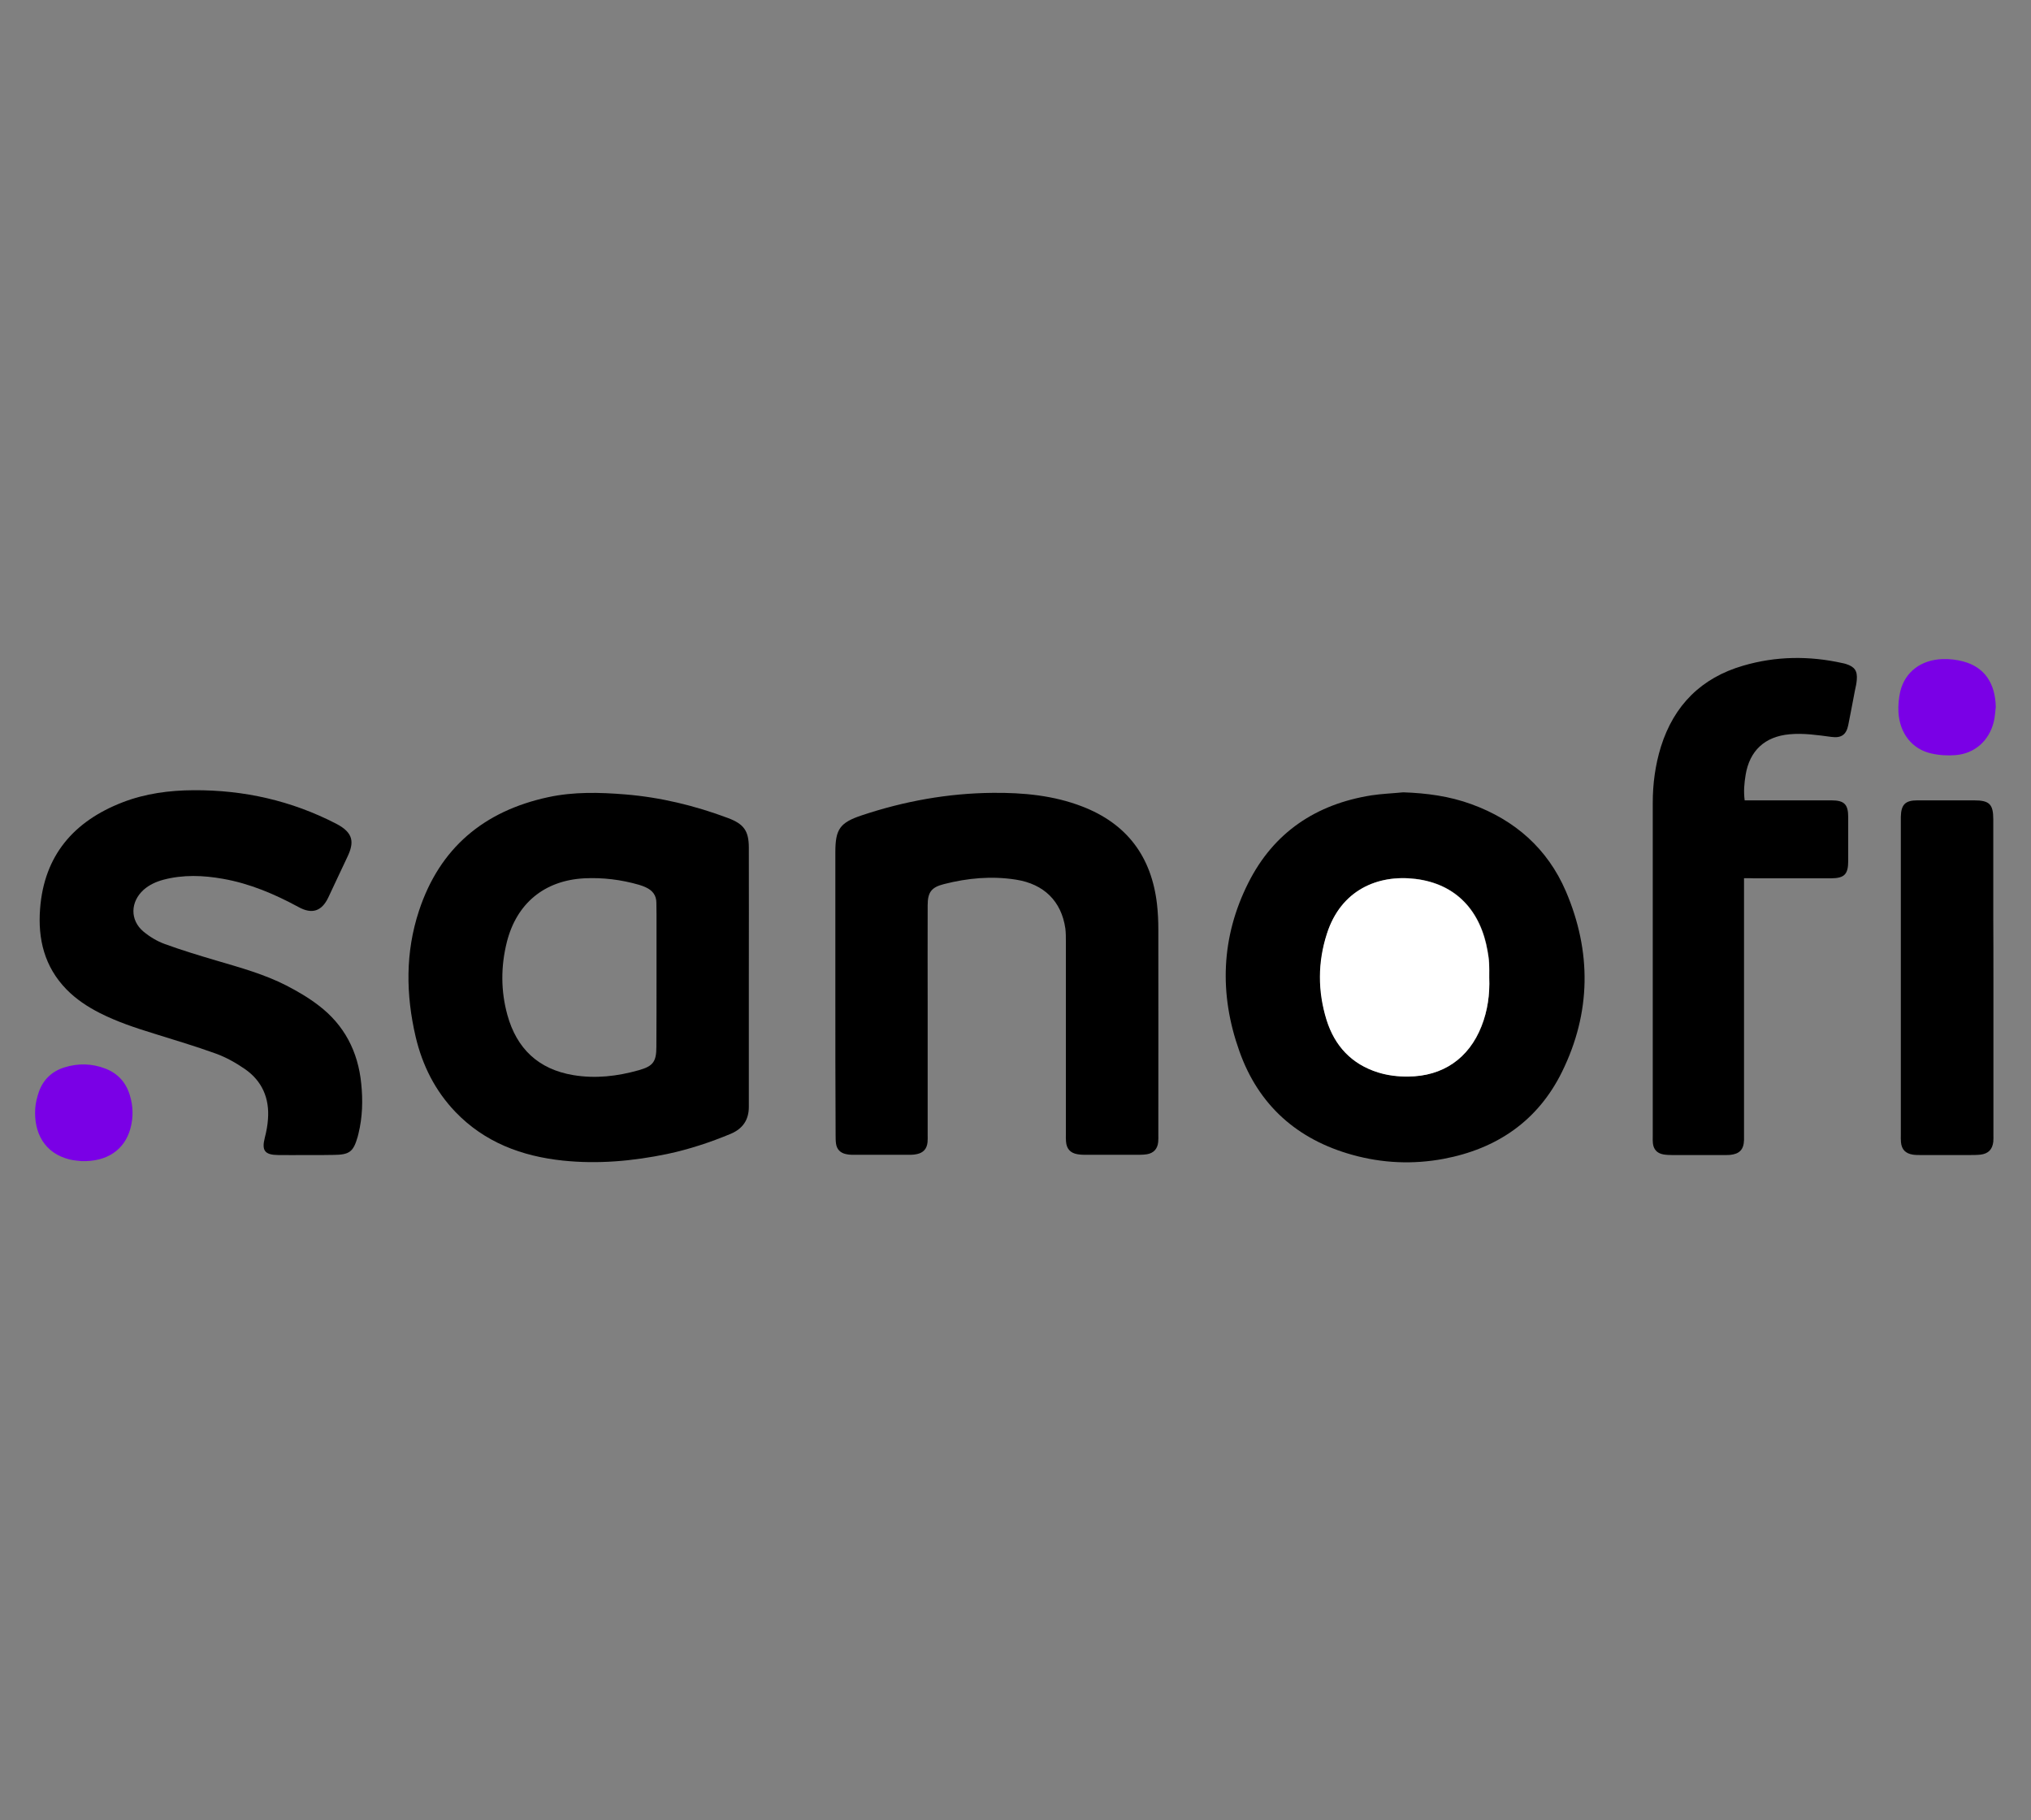 <?xml version="1.0" encoding="utf-8"?>
<!-- Generator: Adobe Illustrator 25.2.0, SVG Export Plug-In . SVG Version: 6.00 Build 0)  -->
<svg version="1.1" id="Calque_1" xmlns="http://www.w3.org/2000/svg" xmlns:xlink="http://www.w3.org/1999/xlink" x="0px" y="0px"
	 viewBox="0 0 154 138" style="enable-background:new 0 0 154 138;" xml:space="preserve">
<rect x="0" y="0" width="154" height="138" fill="#808080" stroke="none"/>
<style type="text/css">
	.st0{fill:#7A00E6;}
	.st1{fill:#FFFFFF;}
</style>
<g>
	<path d="M56.78,74.09c0,3.09,0,6.18,0,9.27c0,0.19,0,0.38,0,0.56c0,0.99-0.47,1.66-1.37,2.04c-1.56,0.65-3.17,1.18-4.82,1.53
		c-2.61,0.54-5.25,0.78-7.91,0.5c-3.12-0.33-5.93-1.38-8.15-3.69c-1.54-1.61-2.5-3.53-3.01-5.68c-0.75-3.21-0.79-6.42,0.25-9.57
		c1.57-4.76,4.92-7.56,9.79-8.61c1.94-0.42,3.9-0.37,5.86-0.21c2.68,0.22,5.27,0.85,7.78,1.79c1.2,0.45,1.58,0.97,1.58,2.25
		C56.79,67.54,56.78,70.82,56.78,74.09z M49.78,74.15c0-1.61,0-3.22,0-4.82c0-0.29-0.01-0.58-0.01-0.88c0-0.57-0.29-0.94-0.79-1.17
		c-0.17-0.08-0.35-0.15-0.53-0.2c-1.36-0.39-2.74-0.56-4.15-0.49c-3.02,0.16-5.13,1.9-5.87,4.84c-0.46,1.84-0.46,3.69,0.04,5.51
		c0.7,2.55,2.35,4.13,5,4.57c1.68,0.28,3.33,0.09,4.96-0.37c1.1-0.31,1.34-0.65,1.34-1.79C49.78,77.61,49.78,75.88,49.78,74.15z"/>
	<path d="M106.4,60.07c1.77,0.06,3.5,0.29,5.17,0.9c3.3,1.2,5.77,3.37,7.16,6.6c1.96,4.58,1.92,9.2-0.29,13.69
		c-1.83,3.72-4.94,5.84-8.99,6.6c-2.31,0.43-4.62,0.33-6.89-0.3c-4.2-1.16-7.14-3.77-8.59-7.88c-1.54-4.32-1.39-8.64,0.69-12.76
		c1.92-3.81,5.12-5.95,9.32-6.62C104.77,60.18,105.59,60.15,106.4,60.07z M112.92,74.12c0-0.38,0.01-0.75,0-1.13
		c-0.02-0.29-0.06-0.58-0.11-0.87c-0.52-3.06-2.38-5.11-5.47-5.49c-2.87-0.35-5.66,0.85-6.71,4.15c-0.69,2.17-0.7,4.36-0.03,6.53
		c0.61,1.98,1.89,3.36,3.91,3.99c0.74,0.23,1.51,0.32,2.29,0.31c2.62-0.02,4.59-1.38,5.55-3.82
		C112.8,76.62,112.97,75.39,112.92,74.12z"/>
	<path d="M63.34,75.19c0-3.53,0-7.05,0-10.58c0-1.75,0.35-2.24,1.99-2.79c3.23-1.08,6.55-1.68,9.95-1.71
		c2.31-0.02,4.59,0.19,6.77,1.03c3.41,1.31,5.27,3.82,5.68,7.42c0.07,0.62,0.1,1.25,0.1,1.87c0.01,5.2,0,10.39,0,15.59
		c0,0.19,0.01,0.38-0.01,0.56c-0.05,0.52-0.34,0.84-0.85,0.93c-0.18,0.03-0.37,0.04-0.56,0.04c-1.4,0-2.8,0-4.2,0
		c-0.17,0-0.33-0.01-0.5-0.04c-0.55-0.09-0.84-0.41-0.88-0.97c-0.02-0.19-0.01-0.38-0.01-0.56c0-4.86,0-9.73,0-14.59
		c0-0.33,0-0.67-0.04-1c-0.3-2.06-1.62-3.37-3.75-3.7c-1.84-0.29-3.67-0.12-5.46,0.34c-0.95,0.24-1.23,0.62-1.23,1.61
		c-0.01,2.59,0,5.18,0,7.76c0,3.21,0,6.43,0,9.64c0,0.19,0.01,0.38-0.01,0.56c-0.05,0.5-0.32,0.8-0.81,0.9
		c-0.14,0.03-0.29,0.05-0.43,0.05c-1.5,0-3.01,0-4.51,0c-0.14,0-0.29-0.02-0.43-0.05c-0.43-0.09-0.7-0.36-0.76-0.8
		c-0.03-0.23-0.03-0.46-0.03-0.69C63.34,82.41,63.34,78.8,63.34,75.19z"/>
	<path d="M23.23,87.57c-0.71,0-1.42,0.01-2.13,0c-1.03-0.01-1.27-0.34-1.02-1.32c0.12-0.46,0.21-0.94,0.24-1.41
		c0.12-1.58-0.45-2.89-1.75-3.79c-0.68-0.47-1.43-0.89-2.2-1.17c-1.55-0.56-3.13-1.03-4.7-1.52c-1.4-0.43-2.78-0.89-4.09-1.55
		C6.64,76.33,5.77,75.76,5.03,75c-1.66-1.71-2.17-3.81-1.99-6.11c0.31-4.04,2.56-6.63,6.25-8.06c1.73-0.67,3.55-0.91,5.4-0.92
		c3.81-0.02,7.41,0.79,10.8,2.54c1.33,0.69,1.38,1.42,0.84,2.54c-0.49,1.01-0.95,2.04-1.44,3.06c-0.5,1.04-1.23,1.28-2.25,0.72
		c-1.81-0.98-3.68-1.78-5.72-2.14c-1.51-0.27-3.03-0.33-4.54,0.07c-0.55,0.15-1.06,0.38-1.49,0.76c-1.01,0.91-1.05,2.3-0.01,3.17
		c0.47,0.39,1.03,0.73,1.61,0.94c1.29,0.47,2.61,0.87,3.93,1.26c1.8,0.53,3.62,1.03,5.3,1.89c0.85,0.44,1.69,0.93,2.44,1.51
		c1.95,1.48,2.99,3.5,3.23,5.92c0.13,1.27,0.1,2.54-0.21,3.8c-0.02,0.08-0.04,0.16-0.06,0.24c-0.33,1.14-0.62,1.36-1.83,1.37
		C24.61,87.58,23.92,87.57,23.23,87.57z"/>
	<path d="M132.24,66.58c0,0.32,0,0.57,0,0.81c0,6.18,0,12.36,0,18.54c0,0.17,0,0.33,0,0.5c-0.02,0.72-0.34,1.06-1.06,1.13
		c-0.15,0.01-0.29,0.01-0.44,0.01c-1.32,0-2.63,0-3.95,0c-0.23,0-0.46-0.01-0.68-0.05c-0.47-0.09-0.73-0.38-0.78-0.85
		c-0.02-0.17-0.01-0.33-0.01-0.5c0-8.43,0-16.87,0-25.3c0-1.45,0.19-2.87,0.62-4.26c0.99-3.15,3.07-5.22,6.23-6.14
		c2.49-0.73,5.02-0.76,7.56-0.19c0.08,0.02,0.16,0.03,0.24,0.06c0.66,0.21,0.88,0.52,0.82,1.21c-0.02,0.27-0.08,0.53-0.14,0.8
		c-0.17,0.88-0.33,1.76-0.51,2.64c-0.15,0.72-0.53,0.98-1.27,0.88c-1.06-0.14-2.11-0.3-3.18-0.2c-1.87,0.17-3.03,1.24-3.33,3.09
		c-0.1,0.62-0.16,1.23-0.07,1.92c0.25,0,0.47,0,0.69,0c1.96,0,3.93,0,5.89,0c0.97,0,1.27,0.3,1.27,1.27c0,1.11,0,2.21,0,3.32
		c0,1.02-0.29,1.31-1.29,1.32c-1.94,0-3.89,0-5.83,0C132.8,66.58,132.57,66.58,132.24,66.58z"/>
	<path d="M151.15,74.12c0,3.96,0,7.93,0,11.89c0,0.19,0.01,0.38-0.01,0.56c-0.07,0.58-0.38,0.9-0.97,0.97
		c-0.29,0.03-0.58,0.03-0.88,0.03c-1.21,0-2.42,0-3.63,0c-0.21,0-0.42,0-0.62-0.03c-0.56-0.09-0.85-0.39-0.9-0.95
		c-0.02-0.19-0.01-0.38-0.01-0.56c0-7.95,0-15.9,0-23.85c0-0.08,0-0.17,0-0.25c0.02-0.92,0.33-1.25,1.24-1.25c1.44,0,2.88,0,4.32,0
		c1.15,0,1.45,0.29,1.45,1.43c0,2.52,0,5.05,0,7.57C151.15,71.16,151.15,72.64,151.15,74.12z"/>
	<path class="st0" d="M151.33,53.6c-0.05,0.37-0.06,0.75-0.15,1.11c-0.35,1.44-1.43,2.42-2.9,2.54c-0.61,0.05-1.26,0.01-1.86-0.13
		c-1.44-0.33-2.37-1.52-2.47-3.1c-0.03-0.53,0.02-1.09,0.14-1.61c0.36-1.46,1.56-2.38,3.18-2.44c0.53-0.02,1.09,0.04,1.6,0.18
		C150.47,50.58,151.29,51.79,151.33,53.6z"/>
	<path class="st0" d="M6.16,88.03C5.96,88,5.62,87.99,5.3,87.91c-1.95-0.47-2.74-2.05-2.63-3.86c0.03-0.43,0.14-0.87,0.28-1.28
		c0.33-0.92,0.99-1.55,1.92-1.84c1.04-0.33,2.1-0.31,3.13,0.09c0.93,0.36,1.55,1.04,1.84,2c0.26,0.84,0.28,1.68,0.05,2.53
		C9.45,87.18,8.1,88.1,6.16,88.03z"/>
	<path class="st1" d="M112.92,74.12c0.05,1.26-0.12,2.5-0.59,3.68c-0.96,2.45-2.93,3.8-5.55,3.82c-0.78,0.01-1.54-0.08-2.29-0.31
		c-2.01-0.63-3.29-2.01-3.91-3.99c-0.67-2.17-0.67-4.37,0.03-6.53c1.06-3.3,3.84-4.5,6.71-4.15c3.1,0.38,4.95,2.43,5.47,5.49
		c0.05,0.29,0.1,0.58,0.11,0.87C112.93,73.37,112.92,73.75,112.92,74.12z"/>
</g>
</svg>

